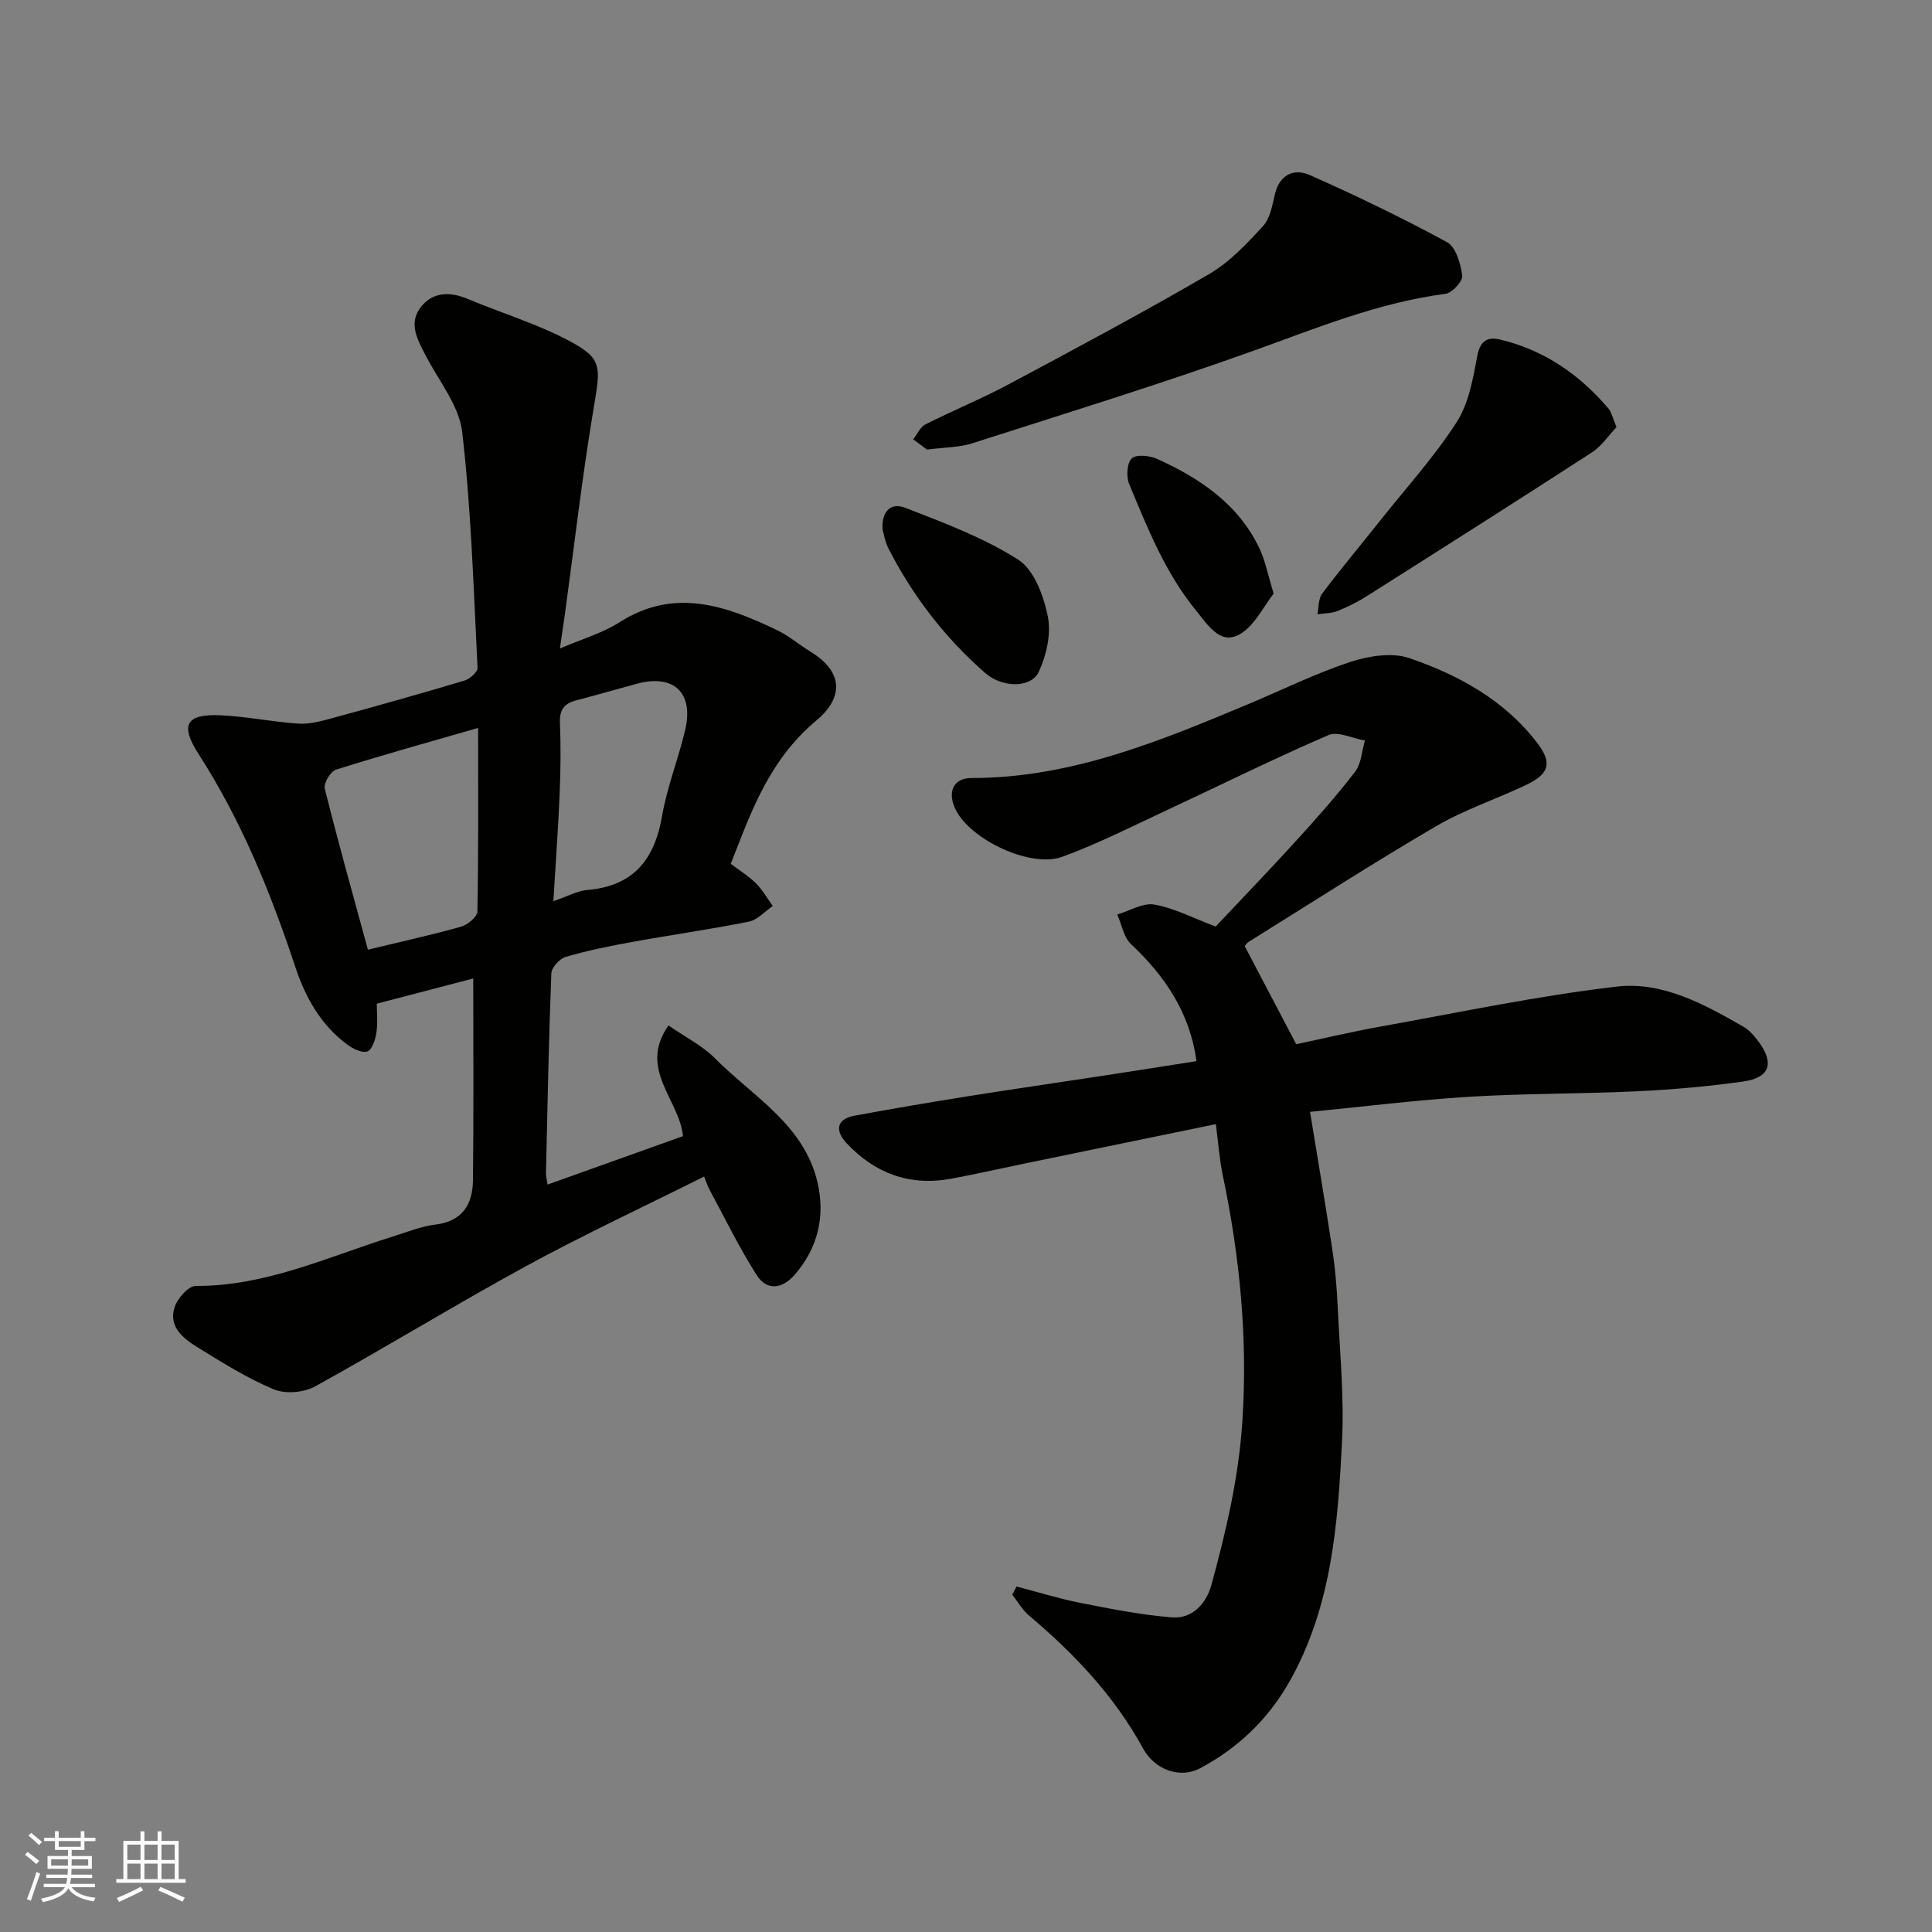 <svg enable-background="new 0 0 400 400" viewBox="0 0 400 400" xmlns="http://www.w3.org/2000/svg"><rect x="0" y="0" width="400" height="400" fill="#808080" stroke="none"/><g fill="#010100"><path d="m113.37 245.25c9.49-3.39 18.76-6.71 28.03-10.02-.69-7.52-9.35-13.87-3-22.93 3.59 2.49 7.04 4.21 9.61 6.8 7.86 7.92 18.47 13.73 21.25 25.72 1.63 7.01.08 13.58-4.75 19.13-2.59 2.97-5.76 3.33-7.88 0-3.56-5.59-6.47-11.59-9.62-17.43-.54-1-.89-2.1-1.23-2.93-12.31 6.16-24.77 11.96-36.81 18.52-14.75 8.04-29.07 16.85-43.79 24.96-2.31 1.27-6.13 1.58-8.52.57-5.53-2.32-10.7-5.57-15.83-8.74-2.97-1.83-6.04-4.29-4.65-8.35.61-1.79 2.85-4.32 4.35-4.31 14.48.08 27.32-6.02 40.68-10.19 2.95-.92 5.88-2.14 8.91-2.51 5.65-.68 7.74-4.22 7.8-9.16.17-13.92.06-27.85.06-41.8-6 1.57-12.72 3.32-19.97 5.22 0 1.77.23 3.93-.08 6.01-.21 1.43-.92 3.59-1.89 3.89-1.17.36-3.05-.62-4.25-1.51-5.47-4.09-8.62-9.83-10.71-16.16-5.09-15.37-11.17-30.26-19.99-43.95-3.88-6.02-2.54-8.3 4.55-7.99 5.37.24 10.7 1.36 16.07 1.73 2.21.15 4.54-.44 6.73-1.04 9.26-2.52 18.5-5.12 27.69-7.86 1.12-.33 2.78-1.79 2.74-2.64-.82-16.29-1.31-32.63-3.17-48.81-.63-5.47-4.81-10.55-7.51-15.75-1.68-3.25-3.67-6.65-1.17-10 2.45-3.29 6.05-3.42 9.83-1.83 7.01 2.95 14.4 5.16 21.07 8.72 6.84 3.65 6.44 5.28 4.99 13.9-2.36 14.02-3.97 28.16-5.9 42.25-.32 2.31-.67 4.61-1.09 7.51 4.65-2 8.82-3.19 12.33-5.43 11.36-7.24 21.99-3.47 32.58 1.6 2.48 1.19 4.64 3.04 7.01 4.5 7.7 4.73 5.92 10.31 1.25 14.17-7.53 6.23-11.67 14.29-15.14 22.98-.84 2.11-1.67 4.23-2.66 6.75 1.61 1.22 3.57 2.43 5.18 4 1.38 1.36 2.36 3.13 3.52 4.73-1.63 1.12-3.14 2.88-4.93 3.24-8 1.61-16.09 2.74-24.12 4.2-4.64.84-9.29 1.78-13.81 3.1-1.26.37-2.93 2.2-2.98 3.41-.54 13.76-.8 27.53-1.11 41.29-.03.65.16 1.29.33 2.44zm-14.38-94.54c-10.16 2.93-19.85 5.62-29.43 8.64-1.13.36-2.59 2.83-2.32 3.92 2.79 11.18 5.91 22.28 8.93 33.35 6.66-1.61 13-3 19.25-4.75 1.38-.39 3.4-2.03 3.42-3.13.24-12.46.15-24.95.15-38.03zm15.58 35.87c3.02-1.03 4.95-2.14 6.96-2.31 9.57-.79 13.99-6.25 15.55-15.35 1.04-6.06 3.41-11.88 4.8-17.89 1.76-7.64-2.43-11.51-9.97-9.48-4.24 1.14-8.45 2.36-12.7 3.48-2.41.63-3.38 1.95-3.28 4.56.19 4.82.15 9.66-.05 14.49-.3 7.2-.83 14.42-1.31 22.5z"/><path d="m251.73 232.74c-13.64 2.81-26.87 5.53-40.1 8.26-4.95 1.02-9.87 2.16-14.84 3.06-8.52 1.55-15.72-1.18-21.53-7.39-2.25-2.4-2.32-4.95 1.7-5.69 7.69-1.41 15.4-2.73 23.12-3.96 9.52-1.52 19.06-2.89 28.59-4.35 6.29-.96 12.58-1.96 19.05-2.97-1.34-9.92-6.44-17.55-13.55-24.22-1.53-1.43-1.93-4.06-2.85-6.14 2.57-.76 5.31-2.47 7.67-2.06 4.08.71 7.92 2.75 12.7 4.55 5.25-5.58 11.07-11.61 16.71-17.81 4.21-4.62 8.37-9.3 12.16-14.25 1.29-1.68 1.39-4.28 2.03-6.45-2.55-.43-5.57-1.98-7.56-1.12-11.24 4.84-22.21 10.3-33.31 15.47-7.2 3.35-14.31 6.98-21.75 9.71-6.53 2.4-18.83-3.42-22.03-9.59-1.9-3.66-.66-6.71 3.17-6.71 20.65.02 39.18-7.69 57.71-15.46 6.91-2.9 13.67-6.25 20.77-8.58 3.79-1.24 8.58-2.01 12.17-.79 10.21 3.48 19.7 8.69 26.47 17.52 3.24 4.23 2.52 6.48-2.34 8.78-6.15 2.92-12.72 5.09-18.57 8.51-13.08 7.65-25.82 15.86-38.69 23.87-.55.34-.93.94-.93.95 3.49 6.65 6.87 13.08 10.67 20.31 5.36-1.13 11.5-2.59 17.71-3.7 16.21-2.91 32.37-6.34 48.7-8.23 9.41-1.09 18.07 3.65 26.21 8.33 1.25.72 2.29 1.97 3.17 3.16 3.23 4.41 2.24 7.39-3.22 8.16-7.3 1.03-14.68 1.68-22.05 2.03-11.59.55-23.21.43-34.78 1.14-10.96.67-21.88 2.05-32.88 3.12 1.58 9.72 3.2 19.15 4.63 28.62.59 3.9.92 7.85 1.1 11.79.43 9.26 1.35 18.56.89 27.79-.85 17.16-2.14 34.37-10.92 49.83-4.4 7.74-10.63 13.7-18.47 17.88-3.9 2.08-9.23.58-11.81-4.13-5.96-10.88-14.24-19.6-23.6-27.5-1.38-1.17-2.33-2.86-3.47-4.32.29-.56.59-1.12.88-1.69 4.41 1.15 8.77 2.51 13.23 3.39 6.28 1.24 12.6 2.5 18.97 3 4.26.34 7.12-2.94 8.15-6.73 3.01-11.01 5.61-22.03 6.39-33.59 1.17-17.38-.5-34.35-4.05-51.27-.67-3.19-.89-6.47-1.42-10.53z"/><path d="m191.93 93.09c-.51-.38-1.69-1.26-2.86-2.13.83-1.05 1.44-2.54 2.52-3.09 5.68-2.88 11.6-5.29 17.2-8.28 13.93-7.44 27.88-14.89 41.52-22.83 4.25-2.47 7.84-6.3 11.21-9.98 1.49-1.63 1.9-4.38 2.47-6.7 1-4.06 4.06-5.22 7.15-3.85 9.65 4.27 19.18 8.87 28.45 13.91 1.83 1 2.82 4.45 3.15 6.91.15 1.14-2.09 3.6-3.46 3.78-13.88 1.81-26.65 7.08-39.68 11.76-19.26 6.91-38.85 12.95-58.34 19.2-2.6.84-5.48.79-9.33 1.3z"/><path d="m334.68 88.43c-1.66 1.75-3.08 3.93-5.07 5.22-15.44 10.01-30.99 19.87-46.54 29.72-1.92 1.22-3.99 2.27-6.1 3.11-1.3.52-2.81.49-4.22.7.3-1.44.18-3.2.98-4.27 3.94-5.23 8.15-10.25 12.22-15.38 5.3-6.66 11.07-13.03 15.65-20.15 2.52-3.92 3.38-9.06 4.28-13.79.61-3.19 2.27-3.87 4.71-3.29 9.08 2.17 16.42 7.22 22.42 14.28.67.82.88 2.01 1.67 3.85z"/><path d="m182.73 109.69c-.26-3.59 1.53-5.79 4.72-4.55 8 3.11 16.2 6.17 23.37 10.74 3.28 2.09 5.26 7.5 6.12 11.75.73 3.59-.28 8.03-1.87 11.46-1.58 3.39-7.53 3.38-11.11.24-8.36-7.33-15.07-16.03-20.11-25.97-.57-1.13-.76-2.44-1.12-3.67z"/><path d="m263.7 122.9c-2.11 2.62-4.03 6.88-7.27 8.55-3.88 2-6.34-2.03-8.82-5.07-6.39-7.83-10.02-17.03-13.82-26.15-.64-1.53-.48-4.31.51-5.31.87-.88 3.69-.62 5.22.07 8.95 4.05 16.92 9.39 21.28 18.65 1.16 2.45 1.66 5.22 2.9 9.26z"/></g><path d="m5.17 384 .55-.58c.85.61 1.65 1.24 2.4 1.87l-.59.64c-.83-.73-1.62-1.37-2.36-1.93m1.22 9.53-.82-.34c.71-1.76 1.37-3.64 1.98-5.63.24.13.5.25.76.36-.6 1.67-1.24 3.54-1.92 5.61m-.5-13.5.57-.54c.56.44 1.31 1.06 2.26 1.87l-.64.64c-.68-.66-1.41-1.32-2.19-1.97m3.25.46h2.24v-1.36h.77v1.36h4.57v-1.36h.76v1.36h2.28v.69h-2.28v1.84h-2.64v1.26h4.18v2.64h-4.21c0 .45-.02.86-.05 1.21h4.32v.69h-4.38c-.04.34-.1.75-.19 1.22h5.15v.69h-4.82c.87 1.19 2.51 1.92 4.93 2.19-.17.31-.3.57-.37.76-2.77-.49-4.52-1.41-5.26-2.76-.56 1.26-2.3 2.23-5.24 2.9-.12-.24-.26-.48-.43-.72 2.73-.55 4.38-1.34 4.96-2.38h-4.38v-.69h4.65c.1-.38.17-.79.21-1.22h-4.32v-.69h4.4c.03-.34.05-.75.05-1.21h-4.2v-2.64h4.23v-1.26h-2.69v-1.84h-2.24zm1.46 4.46v1.29h3.45c.01-.4.02-.57.01-.53v-.32-.45h-3.46zm1.55-2.59h4.57v-1.19h-4.57zm6.11 2.59h-3.42v.77c-.01.19-.01.37-.02.53h3.44z" fill="#fbfafc"/><path d="m32.63 379.16h.82v1.98h3.54v7.89h1.45v.78h-14.36v-.78h1.46v-7.89h3.54v-1.98h.82v1.98h2.73zm-3.49 11.48.5.73c-1.61.82-3.28 1.63-5 2.41-.13-.27-.28-.55-.44-.82 1.75-.72 3.4-1.49 4.94-2.32m-2.78-5.55h2.73v-3.18h-2.73zm0 3.95h2.73v-3.2h-2.73zm3.54-3.95h2.73v-3.18h-2.73zm0 3.95h2.73v-3.2h-2.73zm7.89 4.68c-1.84-.92-3.51-1.7-5.02-2.32l.45-.73c1.89.8 3.57 1.55 5.04 2.23zm-1.62-11.81h-2.73v3.18h2.73zm-2.73 7.13h2.73v-3.2h-2.73z" fill="#fbfafc"/></svg>